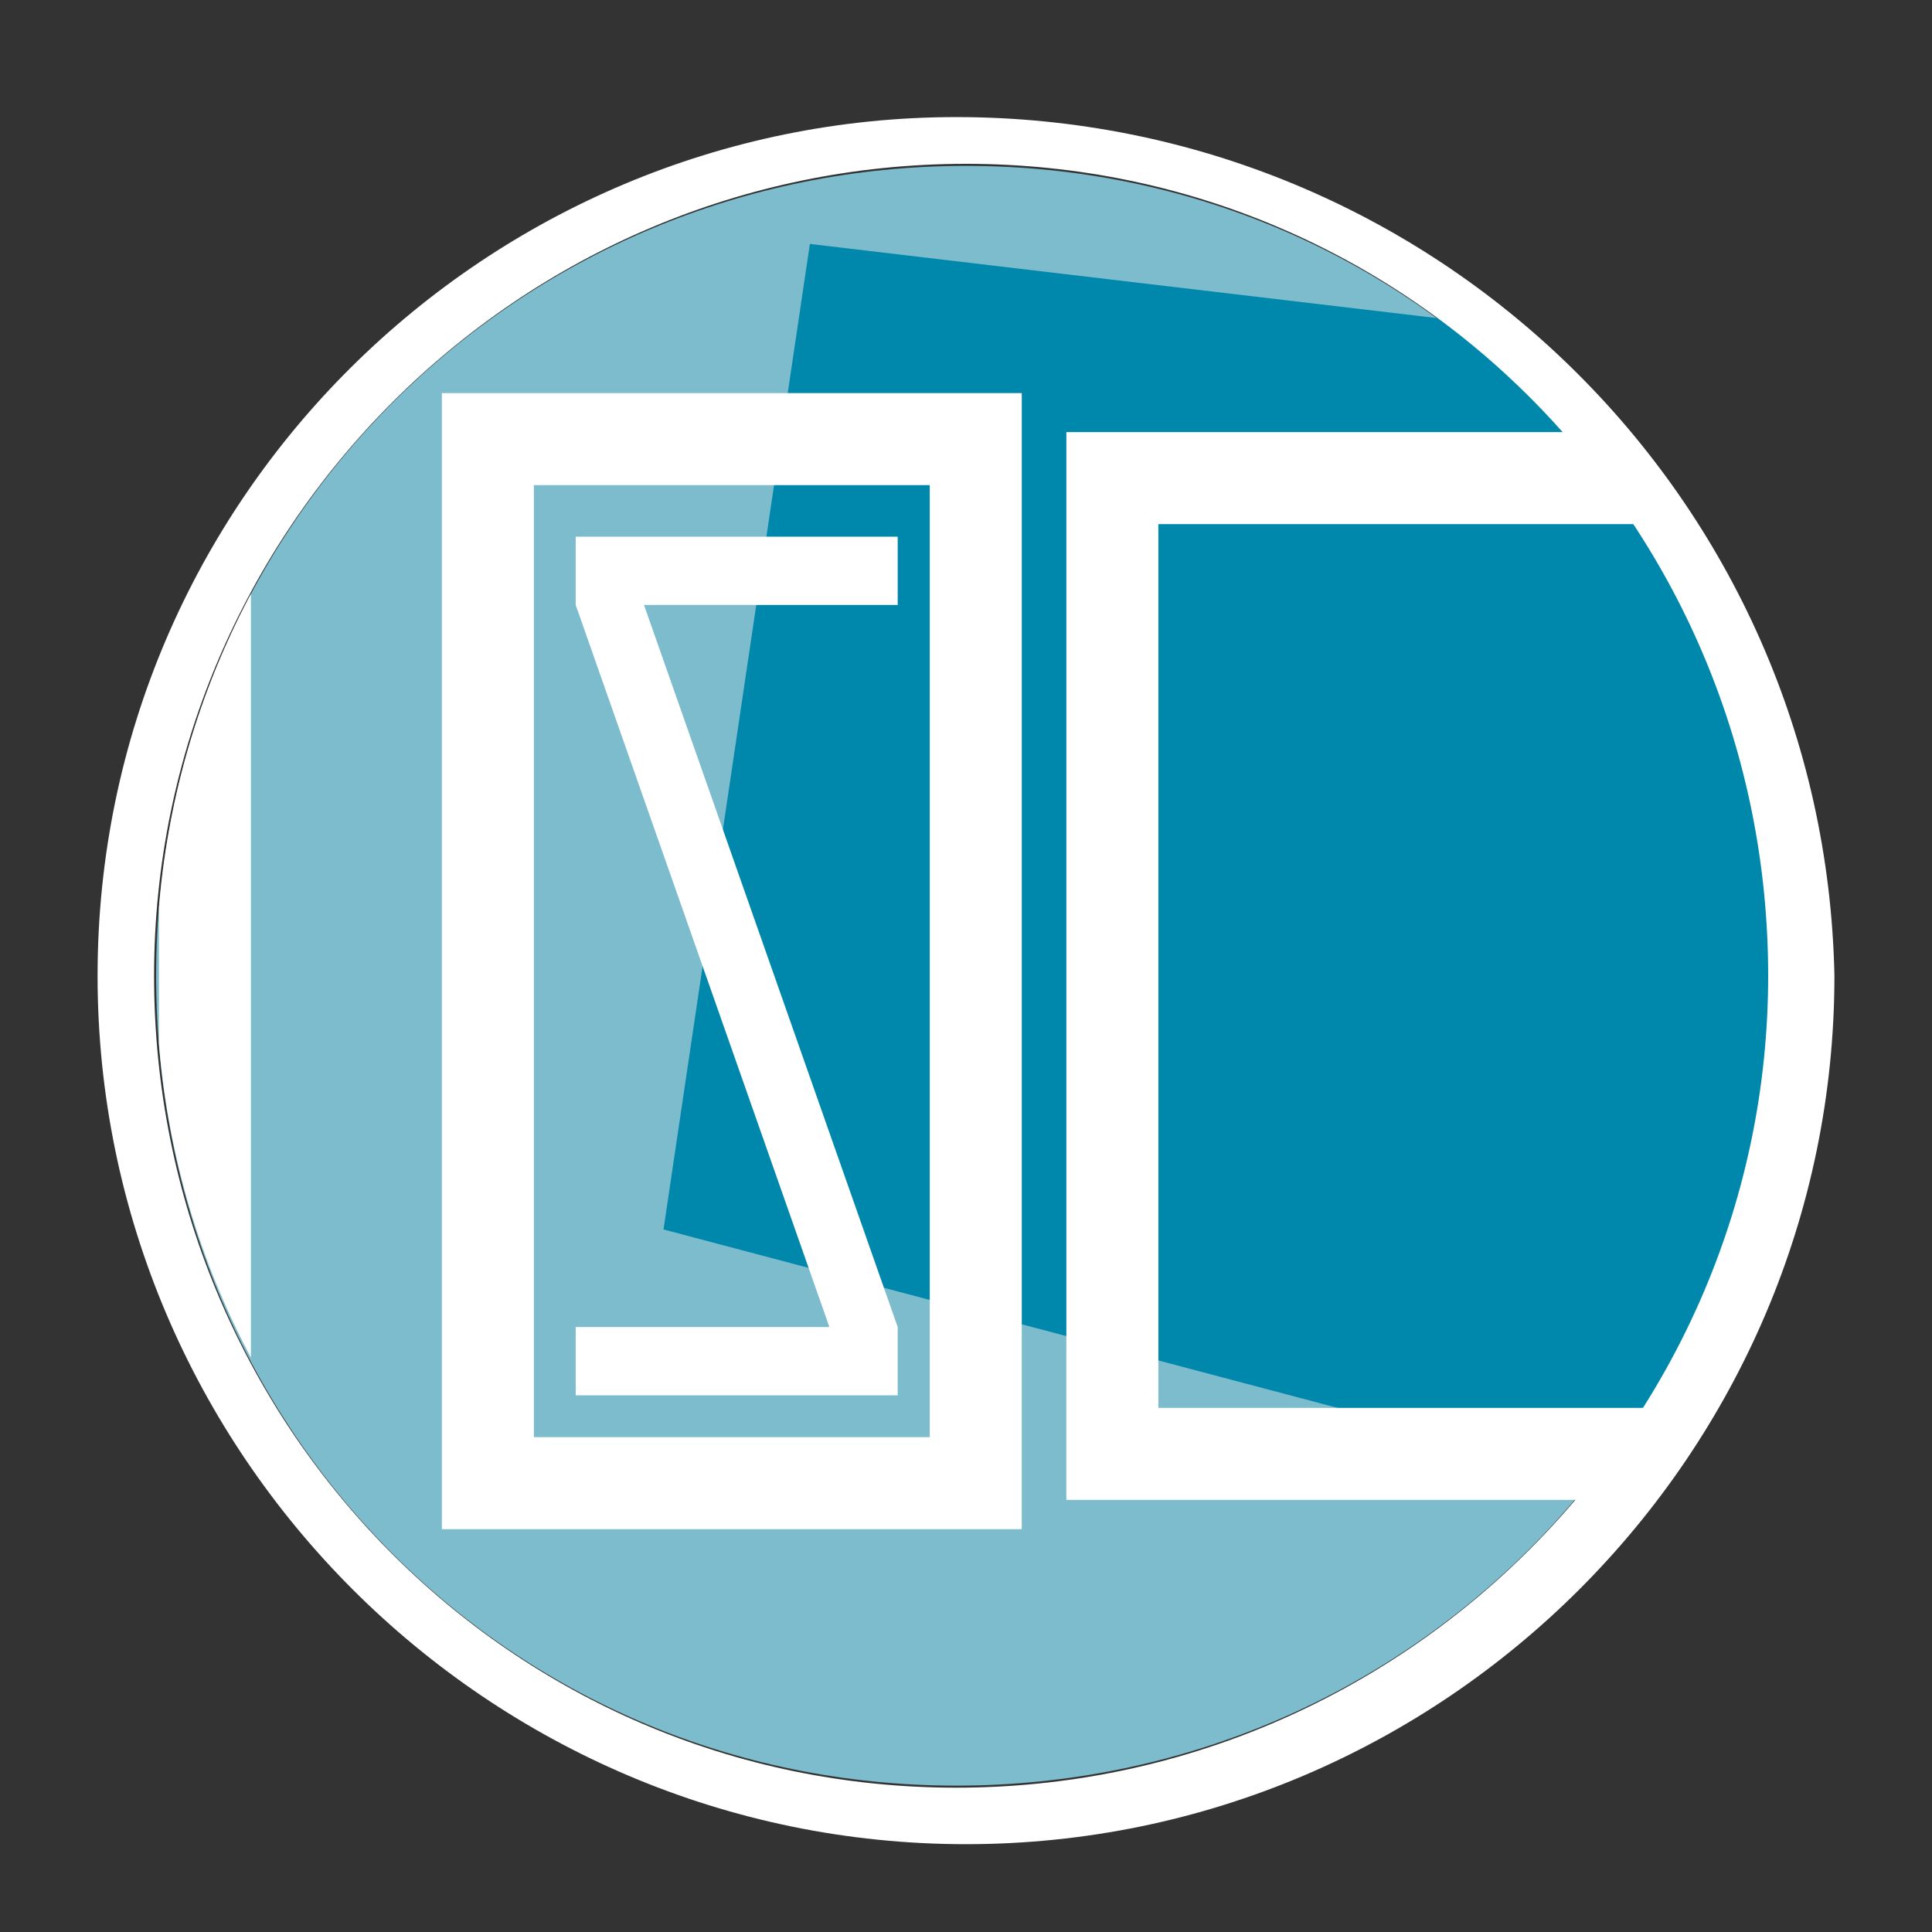 <?xml version="1.0" encoding="utf-8"?>
<!-- Generator: Adobe Illustrator 25.4.1, SVG Export Plug-In . SVG Version: 6.00 Build 0)  -->
<svg version="1.1" id="Calque_1" xmlns="http://www.w3.org/2000/svg" xmlns:xlink="http://www.w3.org/1999/xlink" x="0px" y="0px"
	 viewBox="0 0 19.8 19.8" style="enable-background:new 0 0 19.8 19.8;" xml:space="preserve">
<rect x="0" y="0" width="19.8" height="19.8" fill="#333333" stroke="none"/>
<style type="text/css">
	.st0{clip-path:url(#SVGID_00000004513787788822178680000013618146494944215702_);fill:#7CBCCD;}
	.st1{clip-path:url(#SVGID_00000105401279901194960170000006537740126813467524_);fill:#0088AC;}
	.st2{clip-path:url(#SVGID_00000105401279901194960170000006537740126813467524_);fill:none;stroke:#FFFFFF;stroke-width:0.943;}
	.st3{clip-path:url(#SVGID_00000105401279901194960170000006537740126813467524_);fill:#FFFFFF;}
	
		.st4{clip-path:url(#SVGID_00000058553666170389265400000014000960130813521297_);fill:none;stroke:#FFFFFF;stroke-width:1.158;stroke-miterlimit:10;}
</style>
<g>
	<defs>
		<rect id="SVGID_1_" x="1" y="1.2" width="17.7" height="17.7"/>
	</defs>
	<clipPath id="SVGID_00000005986628092998993440000006785793266769476793_">
		<use xlink:href="#SVGID_1_"  style="overflow:visible;"/>
	</clipPath>
	<path style="clip-path:url(#SVGID_00000005986628092998993440000006785793266769476793_);fill:#7CBCCD;" d="M18.1,10
		c0,4.6-3.7,8.3-8.3,8.3S1.6,14.6,1.6,10s3.7-8.3,8.3-8.3S18.1,5.4,18.1,10"/>
</g>
<g>
	<defs>
		<path id="SVGID_00000132063708558696138980000015987144330439023537_" d="M1.6,10c0,4.6,3.7,8.3,8.3,8.3s8.3-3.7,8.3-8.3
			s-3.7-8.3-8.3-8.3S1.6,5.4,1.6,10"/>
	</defs>
	<clipPath id="SVGID_00000109017857200412043890000015862168794774259632_">
		<use xlink:href="#SVGID_00000132063708558696138980000015987144330439023537_"  style="overflow:visible;"/>
	</clipPath>
	<polyline style="clip-path:url(#SVGID_00000109017857200412043890000015862168794774259632_);fill:#0088AC;" points="8.3,2.5 
		6.8,12.6 23.8,17.1 26.9,4.7 	"/>
	
		<path style="clip-path:url(#SVGID_00000109017857200412043890000015862168794774259632_);fill:none;stroke:#FFFFFF;stroke-width:0.943;" d="
		M84.1,17.5H56.6V-1.9L29.3-17.8L2.1-1.9v27.4h-4.6v15.1h86.6V17.5z M11.4,14.9h10v-10h-10V14.9z M5,15.2h5V4.5H5V15.2z"/>
	<polyline style="clip-path:url(#SVGID_00000109017857200412043890000015862168794774259632_);fill:#FFFFFF;" points="5.9,6.2 
		5.9,5.5 9.2,5.5 9.2,6.2 6.6,6.2 9.2,13.6 9.2,14.3 5.9,14.3 5.9,13.6 8.5,13.6 	"/>
</g>
<g>
	<defs>
		<path id="SVGID_00000166672333545458864850000018309336751943727536_" d="M9.8,1.2C5,1.2,1,5.1,1,10c0,4.9,4,8.9,8.9,8.9
			c4.9,0,8.9-4,8.9-8.9C18.7,5.1,14.7,1.2,9.8,1.2z"/>
	</defs>
	<clipPath id="SVGID_00000043414712285077390580000004470342767781099697_">
		<use xlink:href="#SVGID_00000166672333545458864850000018309336751943727536_"  style="overflow:visible;"/>
	</clipPath>
	
		<path style="clip-path:url(#SVGID_00000043414712285077390580000004470342767781099697_);fill:none;stroke:#FFFFFF;stroke-width:1.158;stroke-miterlimit:10;" d="
		M18.7,10c0,4.9-4,8.9-8.9,8.9S1,14.9,1,10c0-4.9,4-8.9,8.9-8.9S18.7,5.1,18.7,10z"/>
</g>
</svg>
